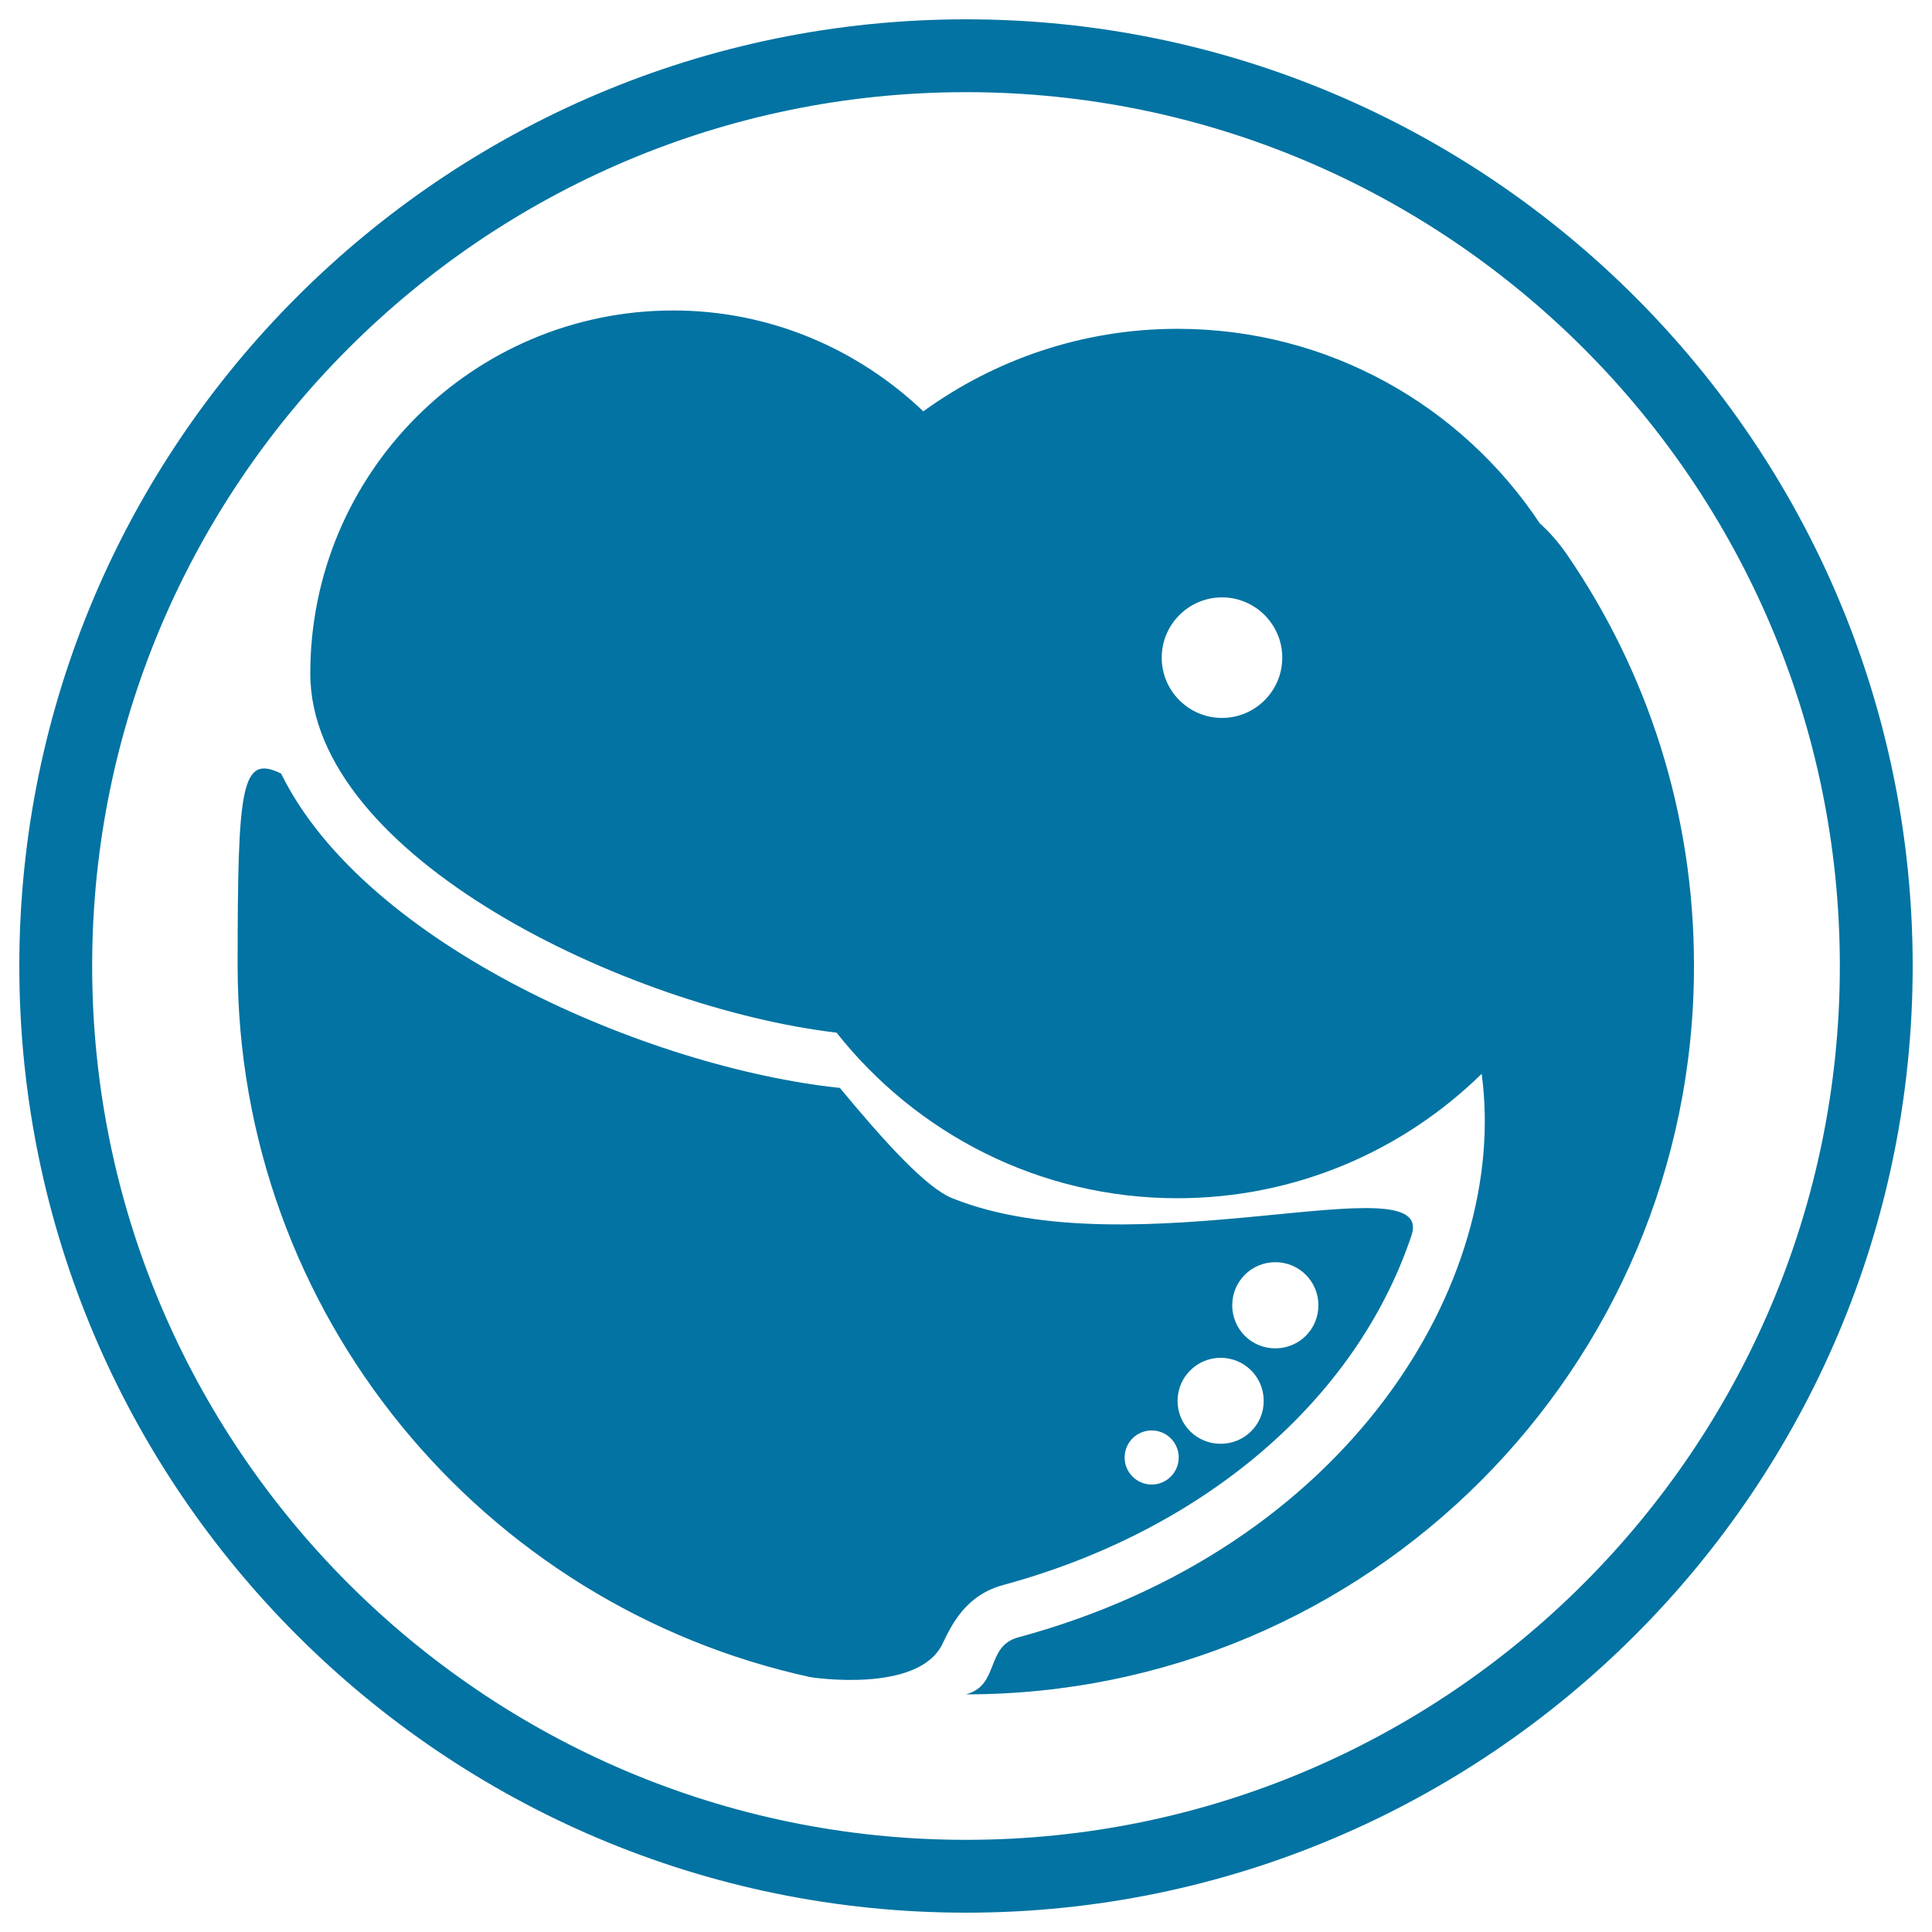 <svg xmlns="http://www.w3.org/2000/svg" viewBox="0 0 1000 1000" style="fill:#0273a2">
<title>Elephant Egg SVG icon</title>
<g><g><path d="M500,10C229.8,10,10,229.8,10,500c0,270.2,219.8,490,490,490c270.2,0,490-219.8,490-490C990,229.8,770.2,10,500,10z M500,952.3C250.6,952.3,47.7,749.4,47.7,500C47.7,250.6,250.6,47.7,500,47.7S952.3,250.6,952.3,500C952.3,749.4,749.4,952.3,500,952.3z"/><path d="M810.9,286.8c-4.6-6.6-9.2-11.7-13.9-15.9c-40.3-60.7-109.2-100.7-187.5-100.7c-49.2,0-94.5,15.9-131.6,42.7c-33.7-32.1-79.1-52.2-129.4-52.2c-103.7,0-187.9,84.1-187.9,187.9c0,94.9,164.8,173.2,272.4,185.9c41.2,52.1,104.8,85.7,176.4,85.7c61.3,0,116.9-24.6,157.5-64.4c14.6,107.7-69.2,245.6-239.9,291.7c-17.1,4.7-9.5,25-27.1,29.5c208.1,0,376.9-168.8,376.9-376.9C876.9,420.9,852.6,347.4,810.9,286.8z M632.5,371.6c-17.2,0-31.2-14-31.2-31.2s14-31.2,31.2-31.2s31.2,14,31.2,31.2S649.7,371.6,632.5,371.6z"/><path d="M730.6,639.4c12.9-38.6-143.8,18.5-237.7-19.2c-13.7-5.5-35.3-29.5-58.2-57.1c-98.7-10.4-245.5-73.7-289.2-162.7c-20.7-10.2-22.5,6.2-22.5,99.6c0,180.5,127,331.2,296.5,368.1c0,0,55.7,8.8,68.3-17.2c5-10.4,12.2-25.4,31.8-30.6C623.2,792.1,702.1,724.6,730.6,639.4z M660.1,653.3c12.3,0,22.3,9.9,22.3,22.3s-9.9,22.3-22.3,22.3s-22.3-9.9-22.3-22.3S647.8,653.3,660.1,653.3z M631.8,702.8c12.3,0,22.3,9.9,22.3,22.3c0,12.3-9.9,22.2-22.3,22.2s-22.3-9.9-22.3-22.2C609.5,712.8,619.5,702.8,631.8,702.8z M596.1,740.4c7.8,0,14,6.3,14,14s-6.3,14-14,14c-7.7,0-14-6.3-14-14S588.3,740.4,596.1,740.4z"/></g></g>
</svg>